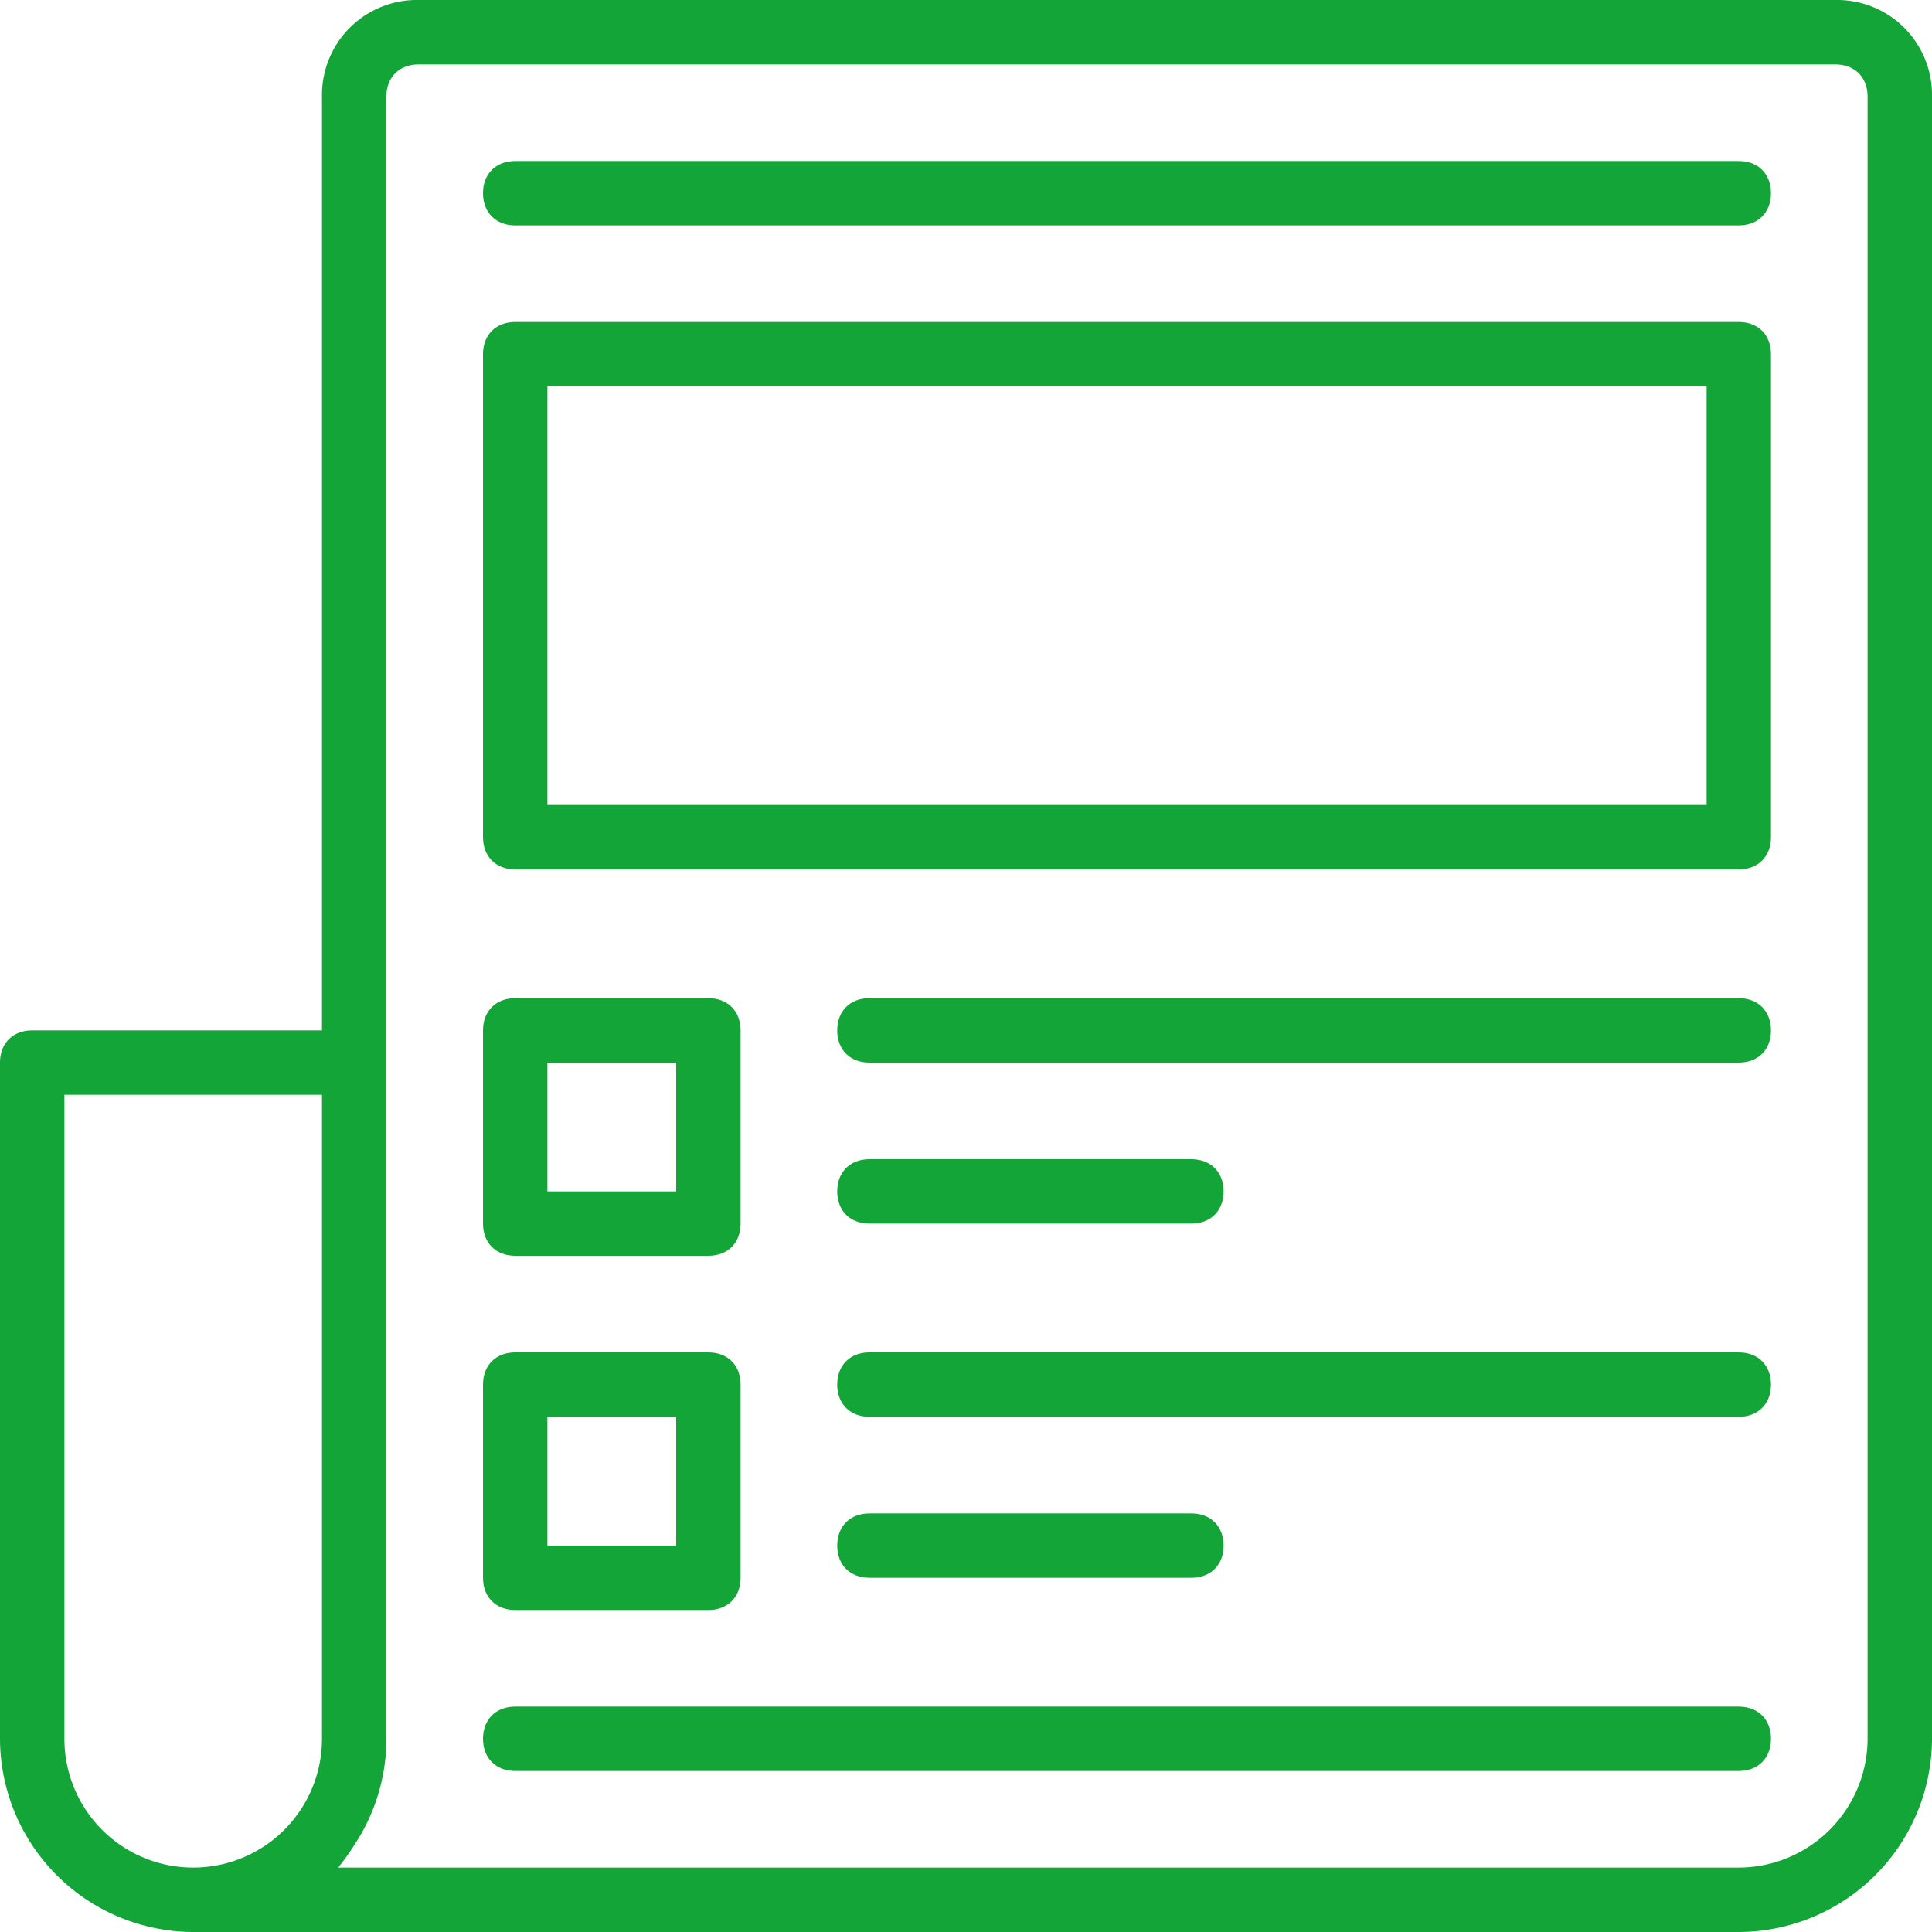 <svg id="Layer_1" data-name="Layer 1" xmlns="http://www.w3.org/2000/svg" viewBox="0 0 512 512"><defs><style>.cls-1{fill:#13a538;}</style></defs><path class="cls-1" d="M486.4,0H110.93a25.15,25.15,0,0,0-25.6,25.6V273.07H8.53c-5.12,0-8.53,3.41-8.53,8.53V460.8A51.35,51.35,0,0,0,51.2,512H460.8A51.35,51.35,0,0,0,512,460.8V25.6A25.14,25.14,0,0,0,486.4,0ZM17.07,460.8V290.13H85.33V460.8a34.13,34.13,0,0,1-68.26,0Zm477.86,0a34.23,34.23,0,0,1-34.13,34.13H89.6a59,59,0,0,0,4.54-6.36,50.77,50.77,0,0,0,8.2-25.35c0-.8.06-1.61.06-2.42V25.6c0-5.12,3.41-8.53,8.53-8.53H486.4c5.12,0,8.53,3.41,8.53,8.53V460.8Z"/><path class="cls-1" d="M460.8,85.33H136.53c-5.12,0-8.53,3.42-8.53,8.54v128c0,5.12,3.41,8.53,8.53,8.53H460.8c5.12,0,8.53-3.41,8.53-8.53v-128C469.33,88.75,465.92,85.33,460.8,85.33Zm-8.53,128H145.07V102.4h307.2Z"/><path class="cls-1" d="M460.8,42.67H136.53c-5.12,0-8.53,3.41-8.53,8.53s3.41,8.53,8.53,8.53H460.8c5.12,0,8.53-3.41,8.53-8.53S465.92,42.67,460.8,42.67Z"/><path class="cls-1" d="M136.53,332.8h51.2c5.12,0,8.54-3.41,8.54-8.53v-51.2c0-5.12-3.42-8.54-8.54-8.54h-51.2c-5.12,0-8.53,3.42-8.53,8.54v51.2C128,329.39,131.41,332.8,136.53,332.8Zm8.54-51.2H179.2v34.13H145.07Z"/><path class="cls-1" d="M136.53,426.67h51.2c5.12,0,8.54-3.42,8.54-8.54v-51.2c0-5.12-3.42-8.53-8.54-8.53h-51.2c-5.12,0-8.53,3.41-8.53,8.53v51.2C128,423.25,131.41,426.67,136.53,426.67Zm8.54-51.2H179.2V409.6H145.07Z"/><path class="cls-1" d="M460.8,264.53H230.4c-5.12,0-8.53,3.42-8.53,8.54s3.41,8.53,8.53,8.53H460.8c5.12,0,8.53-3.41,8.53-8.53S465.92,264.53,460.8,264.53Z"/><path class="cls-1" d="M230.4,324.27h85.33c5.12,0,8.54-3.42,8.54-8.54s-3.42-8.53-8.54-8.53H230.4c-5.12,0-8.53,3.41-8.53,8.53S225.28,324.27,230.4,324.27Z"/><path class="cls-1" d="M460.8,358.4H230.4c-5.12,0-8.53,3.41-8.53,8.53s3.41,8.54,8.53,8.54H460.8c5.12,0,8.53-3.42,8.53-8.54S465.92,358.4,460.8,358.4Z"/><path class="cls-1" d="M315.73,418.13c5.12,0,8.54-3.41,8.54-8.53s-3.42-8.53-8.54-8.53H230.4c-5.12,0-8.53,3.41-8.53,8.53s3.41,8.53,8.53,8.53Z"/><path class="cls-1" d="M460.8,452.27H136.53c-5.12,0-8.53,3.41-8.53,8.53s3.41,8.53,8.53,8.53H460.8c5.12,0,8.53-3.41,8.53-8.53S465.92,452.27,460.8,452.27Z"/></svg>